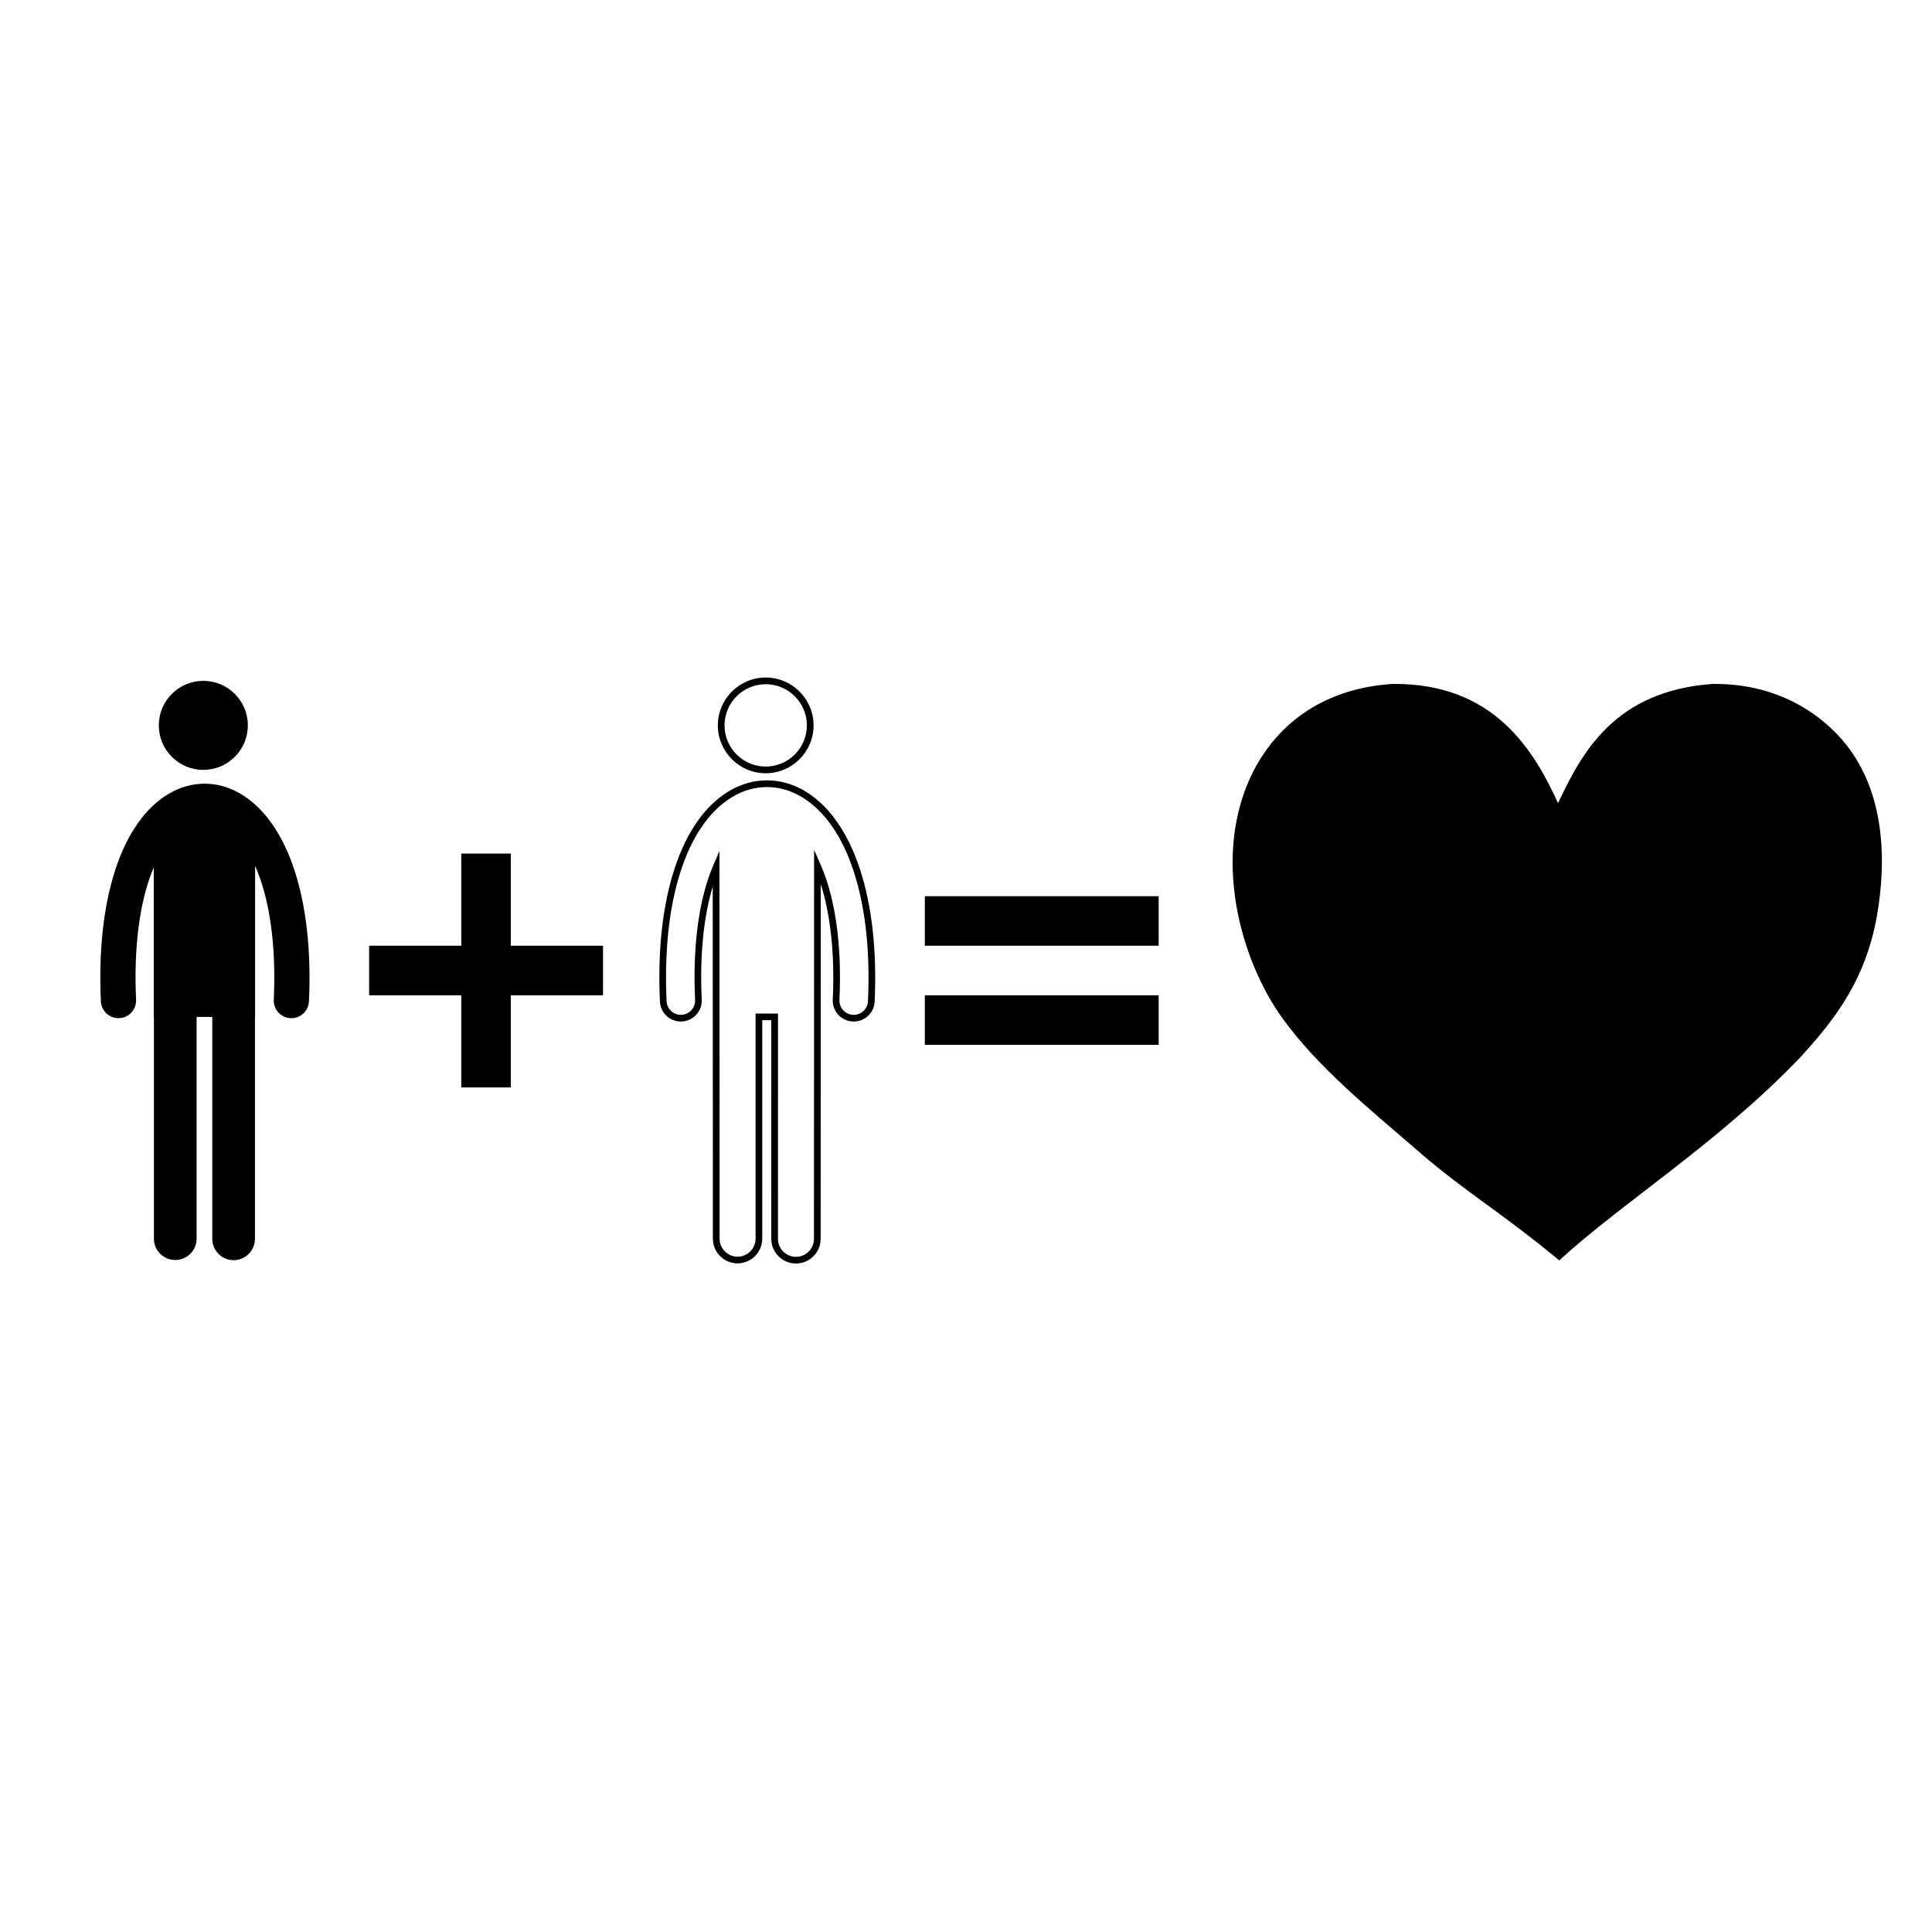 <?xml version="1.0" encoding="UTF-8"?>
<!-- Uploaded to: ICON Repo, www.svgrepo.com, Generator: ICON Repo Mixer Tools -->
<svg fill="#000000" width="800px" height="800px" version="1.1" viewBox="144 144 512 512" xmlns="http://www.w3.org/2000/svg">
 <g>
  <path d="m266.25 432.18h13.125v-24.418h24.426v-13.137h-24.426v-24.414h-13.125v24.414h-24.422v13.137h24.422z"/>
  <path d="m209.68 336.23c0 6.516-5.281 11.797-11.797 11.797s-11.797-5.281-11.797-11.797 5.281-11.797 11.797-11.797 11.797 5.281 11.797 11.797"/>
  <path d="m175.62 413.82c2.574-0.117 4.562-2.305 4.445-4.879-0.586-12.535 0.637-23.648 3.547-32.133 0.352-1.027 0.73-2.019 1.137-2.961v39.637h0.039v58.781c0 3.121 2.535 5.656 5.656 5.656 3.125 0 5.656-2.535 5.656-5.656l-0.004-58.781h4.16v58.816c0 3.121 2.535 5.656 5.656 5.656s5.656-2.539 5.656-5.656v-58.816h0.039v-40.039c0.48 1.086 0.93 2.234 1.348 3.438 2.938 8.496 4.18 19.582 3.598 32.062-0.117 2.574 1.871 4.762 4.441 4.879 0.078 0.004 0.148 0.008 0.223 0.008 2.477 0 4.547-1.953 4.66-4.449 1.258-26.906-5.481-47.453-18.02-54.953-6.121-3.66-13.133-3.664-19.246-0.012-12.457 7.457-19.141 28.004-17.871 54.961 0.121 2.574 2.305 4.562 4.879 4.441z"/>
  <path d="m346.92 323.55c-6.992 0-12.684 5.691-12.684 12.684s5.691 12.684 12.684 12.684c6.992 0 12.684-5.691 12.684-12.684s-5.688-12.684-12.684-12.684zm0 23.594c-6.016 0-10.91-4.894-10.91-10.91s4.894-10.91 10.91-10.91 10.91 4.894 10.91 10.91-4.894 10.91-10.91 10.91z"/>
  <path d="m324.42 414.71 0.262-0.008c3.055-0.137 5.43-2.746 5.285-5.805-0.539-11.543 0.465-21.844 2.91-29.957l0.039 93.32c0 3.606 2.934 6.543 6.543 6.543 3.609 0 6.543-2.934 6.543-6.543l0.004-57.891h2.387v57.93c0 3.609 2.938 6.543 6.543 6.543s6.543-2.938 6.543-6.543l0.039-93.984c2.625 8.234 3.723 18.773 3.172 30.586-0.07 1.484 0.441 2.902 1.441 4s2.363 1.738 3.856 1.809l0.254 0.008c2.973 0 5.41-2.324 5.547-5.293 1.273-27.242-5.625-48.086-18.449-55.758-6.371-3.812-13.797-3.816-20.156-0.012-12.746 7.629-19.586 28.477-18.297 55.762 0.133 2.969 2.566 5.293 5.535 5.293zm13.672-59.531c5.801-3.473 12.527-3.465 18.336 0.012 12.258 7.328 18.832 27.574 17.59 54.152-0.098 2.019-1.754 3.602-3.773 3.602l-0.184-0.004c-1.004-0.047-1.938-0.484-2.617-1.23-0.68-0.746-1.027-1.715-0.984-2.723 0.586-12.594-0.672-23.793-3.644-32.395-0.43-1.238-0.891-2.414-1.371-3.504l-1.699-3.852-0.039 103.07c0 2.629-2.141 4.769-4.769 4.769s-4.769-2.141-4.769-4.769l0.004-59.707h-5.938v59.668c0 2.629-2.141 4.769-4.769 4.769s-4.769-2.141-4.769-4.769l-0.039-102.76-1.703 3.992c-0.41 0.961-0.793 1.973-1.156 3.023-2.941 8.582-4.188 19.805-3.594 32.461 0.098 2.086-1.52 3.859-3.598 3.953l-0.184 0.004c-2.023 0-3.676-1.582-3.769-3.602-1.254-26.625 5.266-46.871 17.441-54.16z"/>
  <path d="m389.09 407.76h61.973v13.133h-61.973z"/>
  <path d="m389.09 381.5h61.973v13.125h-61.973z"/>
  <path d="m597.86 325.25c-26.055 1.863-34.629 18.219-40.965 31.59-6.266-13.641-16.73-31.871-43.863-31.59-22.211 1.422-35.492 14.969-40.305 31.926-5.875 20.668 1.672 43.461 10.965 56.434 9.594 13.383 23.543 24.504 35.793 35.156 13.004 11.301 21.223 15.625 37.734 29.246 16.375-15.055 42.117-31.145 63.527-53.438 9.715-10.527 18.188-21.469 20.957-39.66 2.945-19.262-0.43-35.809-11.277-46.766-6.887-6.961-17.512-13.047-32.566-12.898z"/>
 </g>
</svg>